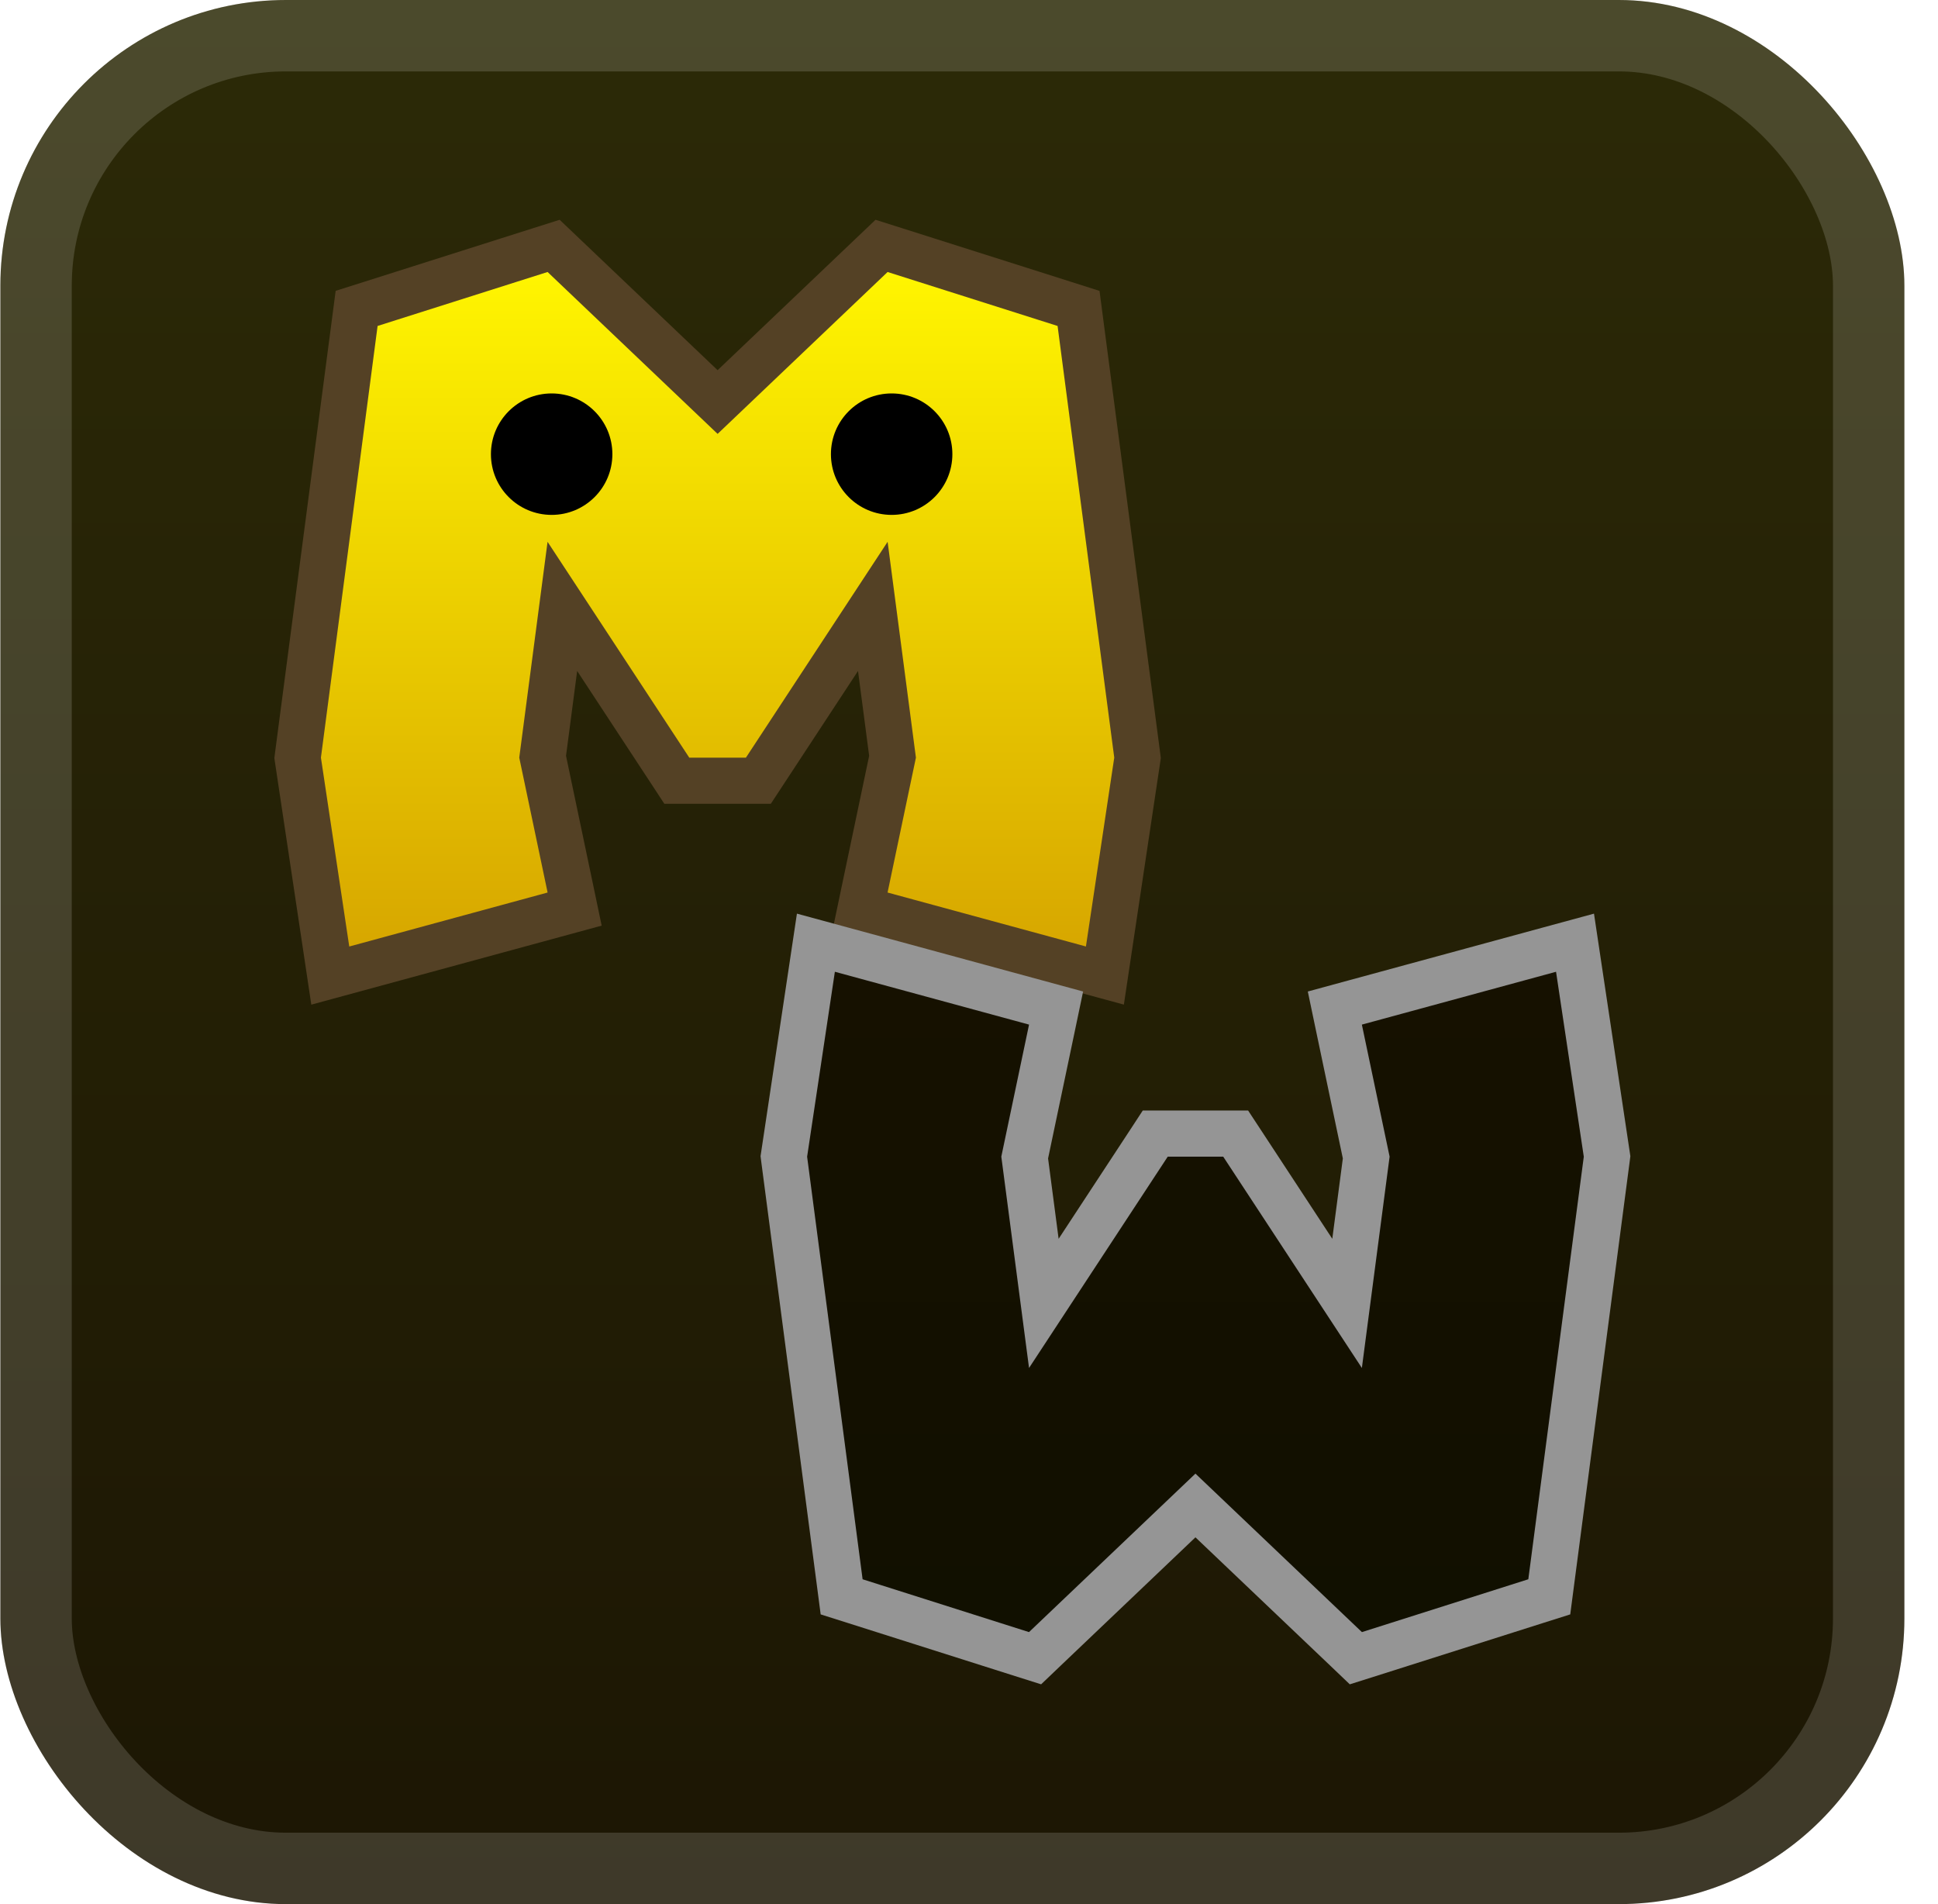 <svg xmlns="http://www.w3.org/2000/svg" width="57" height="56" fill="none"><g clip-path="url(#a)"><rect width="56" height="56" x=".011" fill="url(#b)" rx="8.4"/><g filter="url(#c)"><path fill="url(#d)" stroke="#544125" stroke-width="1.357" d="m16.284 26.904.617-.168-.131-.626-.81-3.854.58-4.422 3.165 4.82.201.307h2.399l.201-.306 3.165-4.821.58 4.422-.81 3.854-.131.626.617.168 5.834 1.587.736.2.113-.754.833-5.554.014-.095-.012-.094-1.667-12.696-.056-.427-.411-.131-5-1.587-.383-.121-.29.276-4.532 4.316-4.533-4.316-.29-.276-.383.121-5 1.587-.411.13-.056.428-1.667 12.696-.012.095.014.094.833 5.554.113.755.736-.2z"/><circle cx="26.225" cy="13.357" r="1.786" fill="#000"/><circle cx="16.225" cy="13.357" r="1.786" fill="#000"/><path fill="url(#e)" stroke="#959595" stroke-width="1.357" d="m39.877 29.479-.617.168.131.626.792 3.77-.563 4.29-3.076-4.688-.201-.306h-2.365l-.2.306-3.077 4.688-.563-4.29.792-3.77.131-.626-.617-.168-5.711-1.554-.736-.2-.113.754-.816 5.438-.014.094.012.095 1.632 12.429.056.428.411.13 4.895 1.554.383.121.29-.277 4.427-4.215 4.428 4.215.29.277.383-.121 4.895-1.554.411-.13.056-.428 1.632-12.43.012-.094-.014-.094-.816-5.438-.113-.754-.736.2z"/></g></g><rect width="53.9" height="53.9" x="1.061" y="1.05" stroke="#fff" stroke-opacity=".15" stroke-width="2.1" rx="7.35"/><defs><linearGradient id="b" x1="28.011" x2="28.011" y1="0" y2="56" gradientUnits="userSpaceOnUse"><stop stop-color="#2C2A07"/><stop offset="1" stop-color="#1C1604"/></linearGradient><linearGradient id="d" x1="21.106" x2="21.106" y1="8" y2="27.837" gradientUnits="userSpaceOnUse"><stop stop-color="#FFF500"/><stop offset="1" stop-color="#D7A700"/></linearGradient><linearGradient id="e" x1="35.16" x2="35.16" y1="48" y2="28.58" gradientUnits="userSpaceOnUse"><stop stop-color="#111000"/><stop offset="1" stop-color="#161100"/></linearGradient><clipPath id="a"><rect width="56" height="56" x=".011" fill="#fff" rx="8.4"/></clipPath><filter id="c" width="51.429" height="54.501" x="2.296" y=".749" color-interpolation-filters="sRGB" filterUnits="userSpaceOnUse"><feFlood flood-opacity="0" result="BackgroundImageFix"/><feColorMatrix in="SourceAlpha" result="hardAlpha" values="0 0 0 0 0 0 0 0 0 0 0 0 0 0 0 0 0 0 127 0"/><feOffset/><feGaussianBlur stdDeviation="2.857"/><feComposite in2="hardAlpha" operator="out"/><feColorMatrix values="0 0 0 0 0 0 0 0 0 0 0 0 0 0 0 0 0 0 0.25 0"/><feBlend in2="BackgroundImageFix" result="effect1_dropShadow_4_42"/><feBlend in="SourceGraphic" in2="effect1_dropShadow_4_42" result="shape"/></filter></defs></svg>
